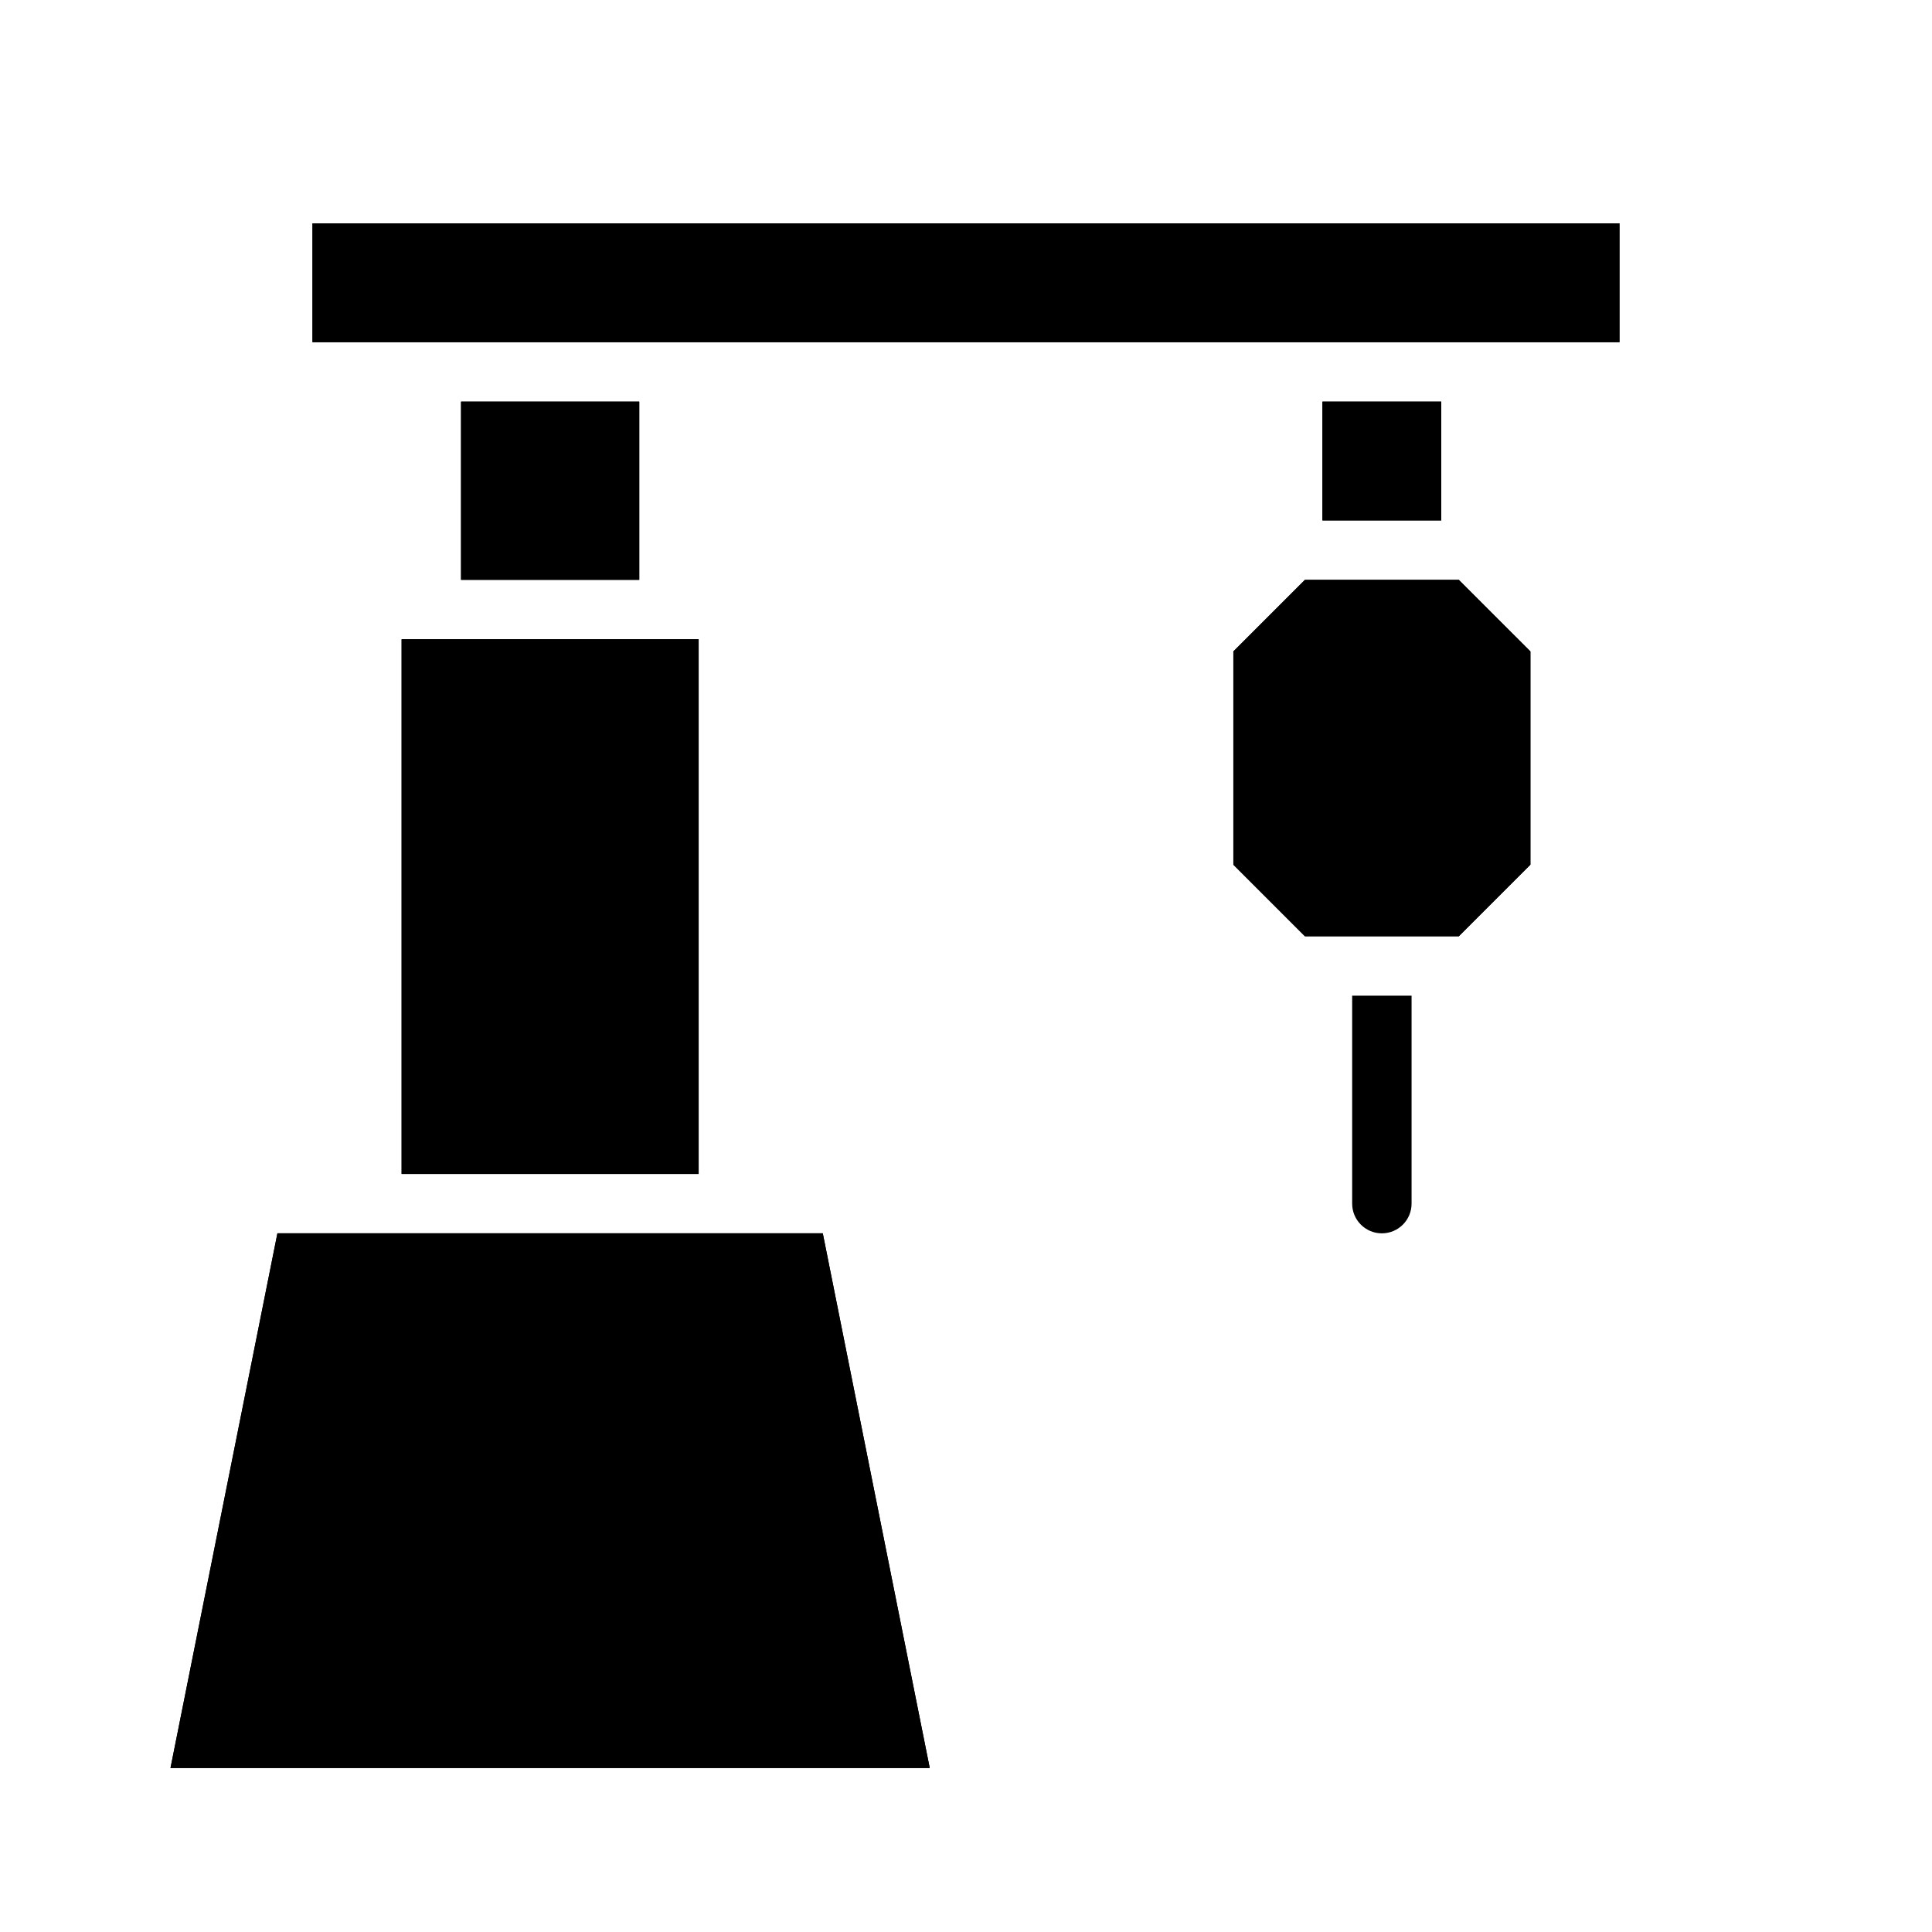 <?xml version="1.0" encoding="UTF-8"?>
<!-- Uploaded to: SVG Find, www.svgrepo.com, Generator: SVG Find Mixer Tools -->
<svg fill="#000000" width="800px" height="800px" version="1.1" viewBox="144 144 512 512" xmlns="http://www.w3.org/2000/svg">
 <g>
  <path d="m390.39 612.54h-201.21l28.336-141.7h144.53z"/>
  <path d="m390.39 612.54h-201.21l28.336-141.7h144.53z"/>
  <path d="m250.43 313.41h78.719v141.7h-78.719z"/>
  <path d="m250.43 313.41h78.719v141.7h-78.719z"/>
  <path d="m226.81 203.2h346.37v31.488h-346.37z"/>
  <path d="m226.81 203.2h346.37v31.488h-346.37z"/>
  <path d="m266.18 250.43h47.23v47.23h-47.23z"/>
  <path d="m266.18 250.43h47.23v47.23h-47.23z"/>
  <path d="m494.46 250.43h31.488v31.488h-31.488z"/>
  <path d="m494.46 250.43h31.488v31.488h-31.488z"/>
  <path d="m518.08 407.87v55.105c0 4.348-3.523 7.871-7.871 7.871-4.348 0-7.871-3.523-7.871-7.871v-55.105z"/>
  <path d="m549.57 316.63v56.523l-18.973 18.969h-40.777l-18.969-18.969v-56.523l18.969-18.969h40.777z"/>
  <path d="m549.57 316.63v56.523l-18.973 18.969h-40.777l-18.969-18.969v-56.523l18.969-18.969h40.777z"/>
 </g>
</svg>